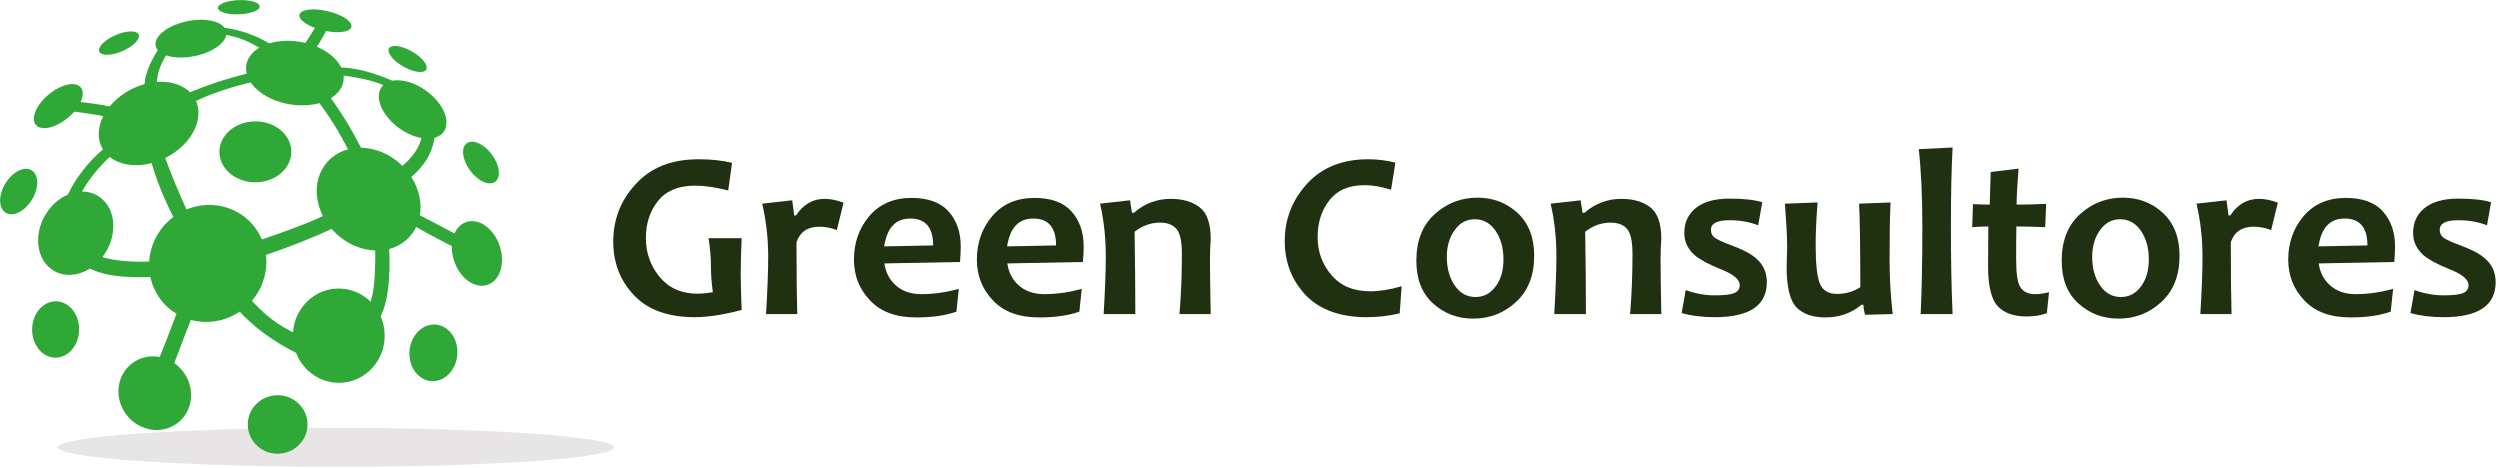 <?xml version="1.0" encoding="UTF-8" standalone="no"?> <svg xmlns="http://www.w3.org/2000/svg" xmlns:xlink="http://www.w3.org/1999/xlink" xmlns:serif="http://www.serif.com/" width="100%" height="100%" viewBox="0 0 1949 365" version="1.1" xml:space="preserve" style="fill-rule:evenodd;clip-rule:evenodd;stroke-linejoin:round;stroke-miterlimit:2;"> <g transform="matrix(1,0,0,1,-12077.3,-80.199)"> <g transform="matrix(1,0,0,1,2546.51,4621.51)"> <g id="green-consultores-logo-verde-verde-horizontal" transform="matrix(5.977,0,0,5.977,10505.1,-4359.01)"> <g transform="matrix(1,0,0,1,-163,-30.5)"> <clipPath id="_clip1"> <rect x="0" y="0" width="326" height="61"></rect> </clipPath> <g clip-path="url(#_clip1)"> <g transform="matrix(1,0,0,1,-31.786,-570.723)"> <g transform="matrix(0.146,0,0,0.146,16.008,556.456)"> <g id="Logo-Green-Consultores" serif:id="Logo Green Consultores"> <g> <g transform="matrix(0.752,0,0,0.752,107.945,97.879)"> <path d="M178.554,186.903C184.376,210.952 197.252,241.941 209.512,263.942L224.05,253.979C214.056,232.861 200.624,200.559 193.264,178.563L178.554,186.903Z" style="fill:rgb(47,168,56);"></path> </g> <g transform="matrix(0.752,0,0,0.752,107.945,97.879)"> <path d="M123.951,175.737C103.465,193.42 89.14,212.443 79.946,232.581L95.2,231.703C104.341,213.851 117.373,197.944 133.388,183.528L123.951,175.737" style="fill:rgb(47,168,56);"></path> </g> <g transform="matrix(0.752,0,0,0.752,107.945,97.879)"> <path d="M119.074,304.311C135.233,309.934 156.08,311.278 179.298,310.456L181.932,328.804C148.243,330.408 121.532,327.23 104.413,317.479L119.074,304.311" style="fill:rgb(47,168,56);"></path> </g> <g transform="matrix(0.752,0,0,0.752,107.945,97.879)"> <path d="M211.114,369.06L227.715,377.513C220.511,396.128 213.236,414.566 206.278,433.426L188.902,425.836C195.092,411.445 202.223,392.044 211.114,369.06" style="fill:rgb(47,168,56);"></path> </g> <g transform="matrix(0.752,0,0,0.752,107.945,97.879)"> <path d="M281.517,366.456C300.52,387.981 324.979,405.703 354.109,420.17L354.221,397.246C331.361,387.641 312.204,372.396 295.788,352.971L281.517,366.456" style="fill:rgb(47,168,56);"></path> </g> <g transform="matrix(0.752,0,0,0.752,107.945,97.879)"> <path d="M91.745,120.579C105.718,121.927 118.826,123.916 131.291,126.427L124.541,138.13C112.195,135.505 98.333,133.797 84.227,131.863L91.745,120.579Z" style="fill:rgb(47,168,56);"></path> </g> <g transform="matrix(0.752,0,0,0.752,107.945,97.879)"> <path d="M189.162,56.825C174.896,78.342 171.351,93.77 171.844,102.83L186.385,99.034C187.021,82.48 192.672,74.219 198.439,63.482L189.162,56.825Z" style="fill:rgb(47,168,56);"></path> </g> <g transform="matrix(0.752,0,0,0.752,107.945,97.879)"> <path d="M222.784,110.717C244.11,101.534 267.991,93.549 294.963,86.821L300.021,97.176C274.142,103.249 250.323,111.07 229.476,121.341L222.784,110.717Z" style="fill:rgb(47,168,56);"></path> </g> <g transform="matrix(0.752,0,0,0.752,107.945,97.879)"> <path d="M265.758,40.836C282.369,43.11 296.805,49.353 310.225,57.789L321.428,52.317C304.902,42.131 286.55,35.116 263.935,32.394L265.758,40.836Z" style="fill:rgb(47,168,56);"></path> </g> <g transform="matrix(0.752,0,0,0.752,107.945,97.879)"> <path d="M375.438,31.078C371.035,38.248 366.277,45.933 361.206,53.063L374.809,58.231C379.576,50.811 384.556,42.396 388.464,34.559L375.438,31.078" style="fill:rgb(47,168,56);"></path> </g> <g transform="matrix(0.752,0,0,0.752,107.945,97.879)"> <path d="M402.381,79.986C420.422,79.494 444.583,86.109 468.118,96.432L458.679,102.773C449.894,97.395 432.569,92.836 405.864,89.176L402.381,79.986" style="fill:rgb(47,168,56);"></path> </g> <g transform="matrix(0.752,0,0,0.752,107.945,97.879)"> <path d="M377.037,119.171L391.084,113.693C405.413,132.892 418.223,154.161 429.852,177.043L414.541,179.29C402.941,156.032 390.356,136.292 377.037,119.171" style="fill:rgb(47,168,56);"></path> </g> <g transform="matrix(0.752,0,0,0.752,107.945,97.879)"> <path d="M501.513,160.696L516.571,161.37C514.273,180.312 504.802,196.894 487.579,210.926L475.78,198.79C490.263,187.234 499.009,174.412 501.513,160.696" style="fill:rgb(47,168,56);"></path> </g> <g transform="matrix(0.752,0,0,0.752,107.945,97.879)"> <path d="M496.175,254.164C509.72,261.133 524.901,269.109 541.636,278.041L538.673,293.197C522.085,284.691 506.441,276.357 492.554,268.342L496.175,254.164" style="fill:rgb(47,168,56);"></path> </g> <g transform="matrix(0.752,0,0,0.752,107.945,97.879)"> <path d="M445.826,293.197C446.264,326.174 444.438,349.839 439.353,360.109L451.291,377.513C460.232,361.138 464.472,333.794 462.367,291.643L445.826,293.197" style="fill:rgb(47,168,56);"></path> </g> <g transform="matrix(0.752,0,0,0.752,107.945,97.879)"> <path d="M396.429,270.569C371.728,282.371 343.661,293.239 313.436,303.507L305.669,286.103C348.002,271.986 377.179,260.225 387.137,254.625L396.429,270.569" style="fill:rgb(47,168,56);"></path> </g> <g transform="matrix(-0,0.501,-18.562,-0.008,971.227,369.014)"> <ellipse cx="256.627" cy="30.339" rx="34.683" ry="13.393" style="fill:rgb(231,229,229);"></ellipse> </g> <g transform="matrix(0.48,0.273,-0.287,0.504,357.669,65.072)"> <ellipse cx="256.627" cy="30.339" rx="34.683" ry="13.393" style="fill:rgb(47,168,56);"></ellipse> </g> <g transform="matrix(0.505,0.56,-0.575,0.519,349.807,33.001)"> <circle cx="245.444" cy="313.323" r="68.465" style="fill:rgb(47,168,56);"></circle> </g> <g transform="matrix(0.758,0,0,0.957,106.011,60.521)"> <ellipse cx="303.599" cy="180.599" rx="42.388" ry="28.438" style="fill:rgb(47,168,56);"></ellipse> </g> <g transform="matrix(-0.713,0.367,-0.43,-0.834,424.859,263.983)"> <ellipse cx="172.083" cy="142.808" rx="58.485" ry="36.486" style="fill:rgb(47,168,56);"></ellipse> </g> <g transform="matrix(0.909,-0.185,0.237,1.166,38.12,144.351)"> <ellipse cx="256.627" cy="30.339" rx="34.683" ry="13.393" style="fill:rgb(47,168,56);"></ellipse> </g> <g transform="matrix(0.538,-0.021,0.018,0.474,182.736,95.176)"> <ellipse cx="256.627" cy="30.339" rx="34.683" ry="13.393" style="fill:rgb(47,168,56);"></ellipse> </g> <g transform="matrix(1.251,0.211,-0.351,2.083,61.048,45.661)"> <ellipse cx="256.627" cy="30.339" rx="34.683" ry="13.393" style="fill:rgb(47,168,56);"></ellipse> </g> <g transform="matrix(1.047,0.977,-2.156,2.311,234.058,-45.212)"> <ellipse cx="256.627" cy="30.339" rx="34.683" ry="13.393" style="fill:rgb(47,168,56);"></ellipse> </g> <g transform="matrix(0.274,0.809,-1.516,0.513,509.744,100.964)"> <ellipse cx="256.627" cy="30.339" rx="34.683" ry="13.393" style="fill:rgb(47,168,56);"></ellipse> </g> <g transform="matrix(-0.059,0.728,-1.595,-0.13,558.739,230.062)"> <ellipse cx="256.627" cy="30.339" rx="34.683" ry="13.393" style="fill:rgb(47,168,56);"></ellipse> </g> <g transform="matrix(0.044,1.214,-3.06,0.112,492.23,82.658)"> <ellipse cx="256.627" cy="30.339" rx="34.683" ry="13.393" style="fill:rgb(47,168,56);"></ellipse> </g> <g transform="matrix(0.028,0.753,-1.992,0.073,409.289,281.476)"> <ellipse cx="256.627" cy="30.339" rx="34.683" ry="13.393" style="fill:rgb(47,168,56);"></ellipse> </g> <g transform="matrix(0.589,0.766,-1.884,1.448,152.285,208.467)"> <ellipse cx="256.627" cy="30.339" rx="34.683" ry="13.393" style="fill:rgb(47,168,56);"></ellipse> </g> <g transform="matrix(-0.011,0.726,-1.569,-0.023,208.127,206.455)"> <ellipse cx="256.627" cy="30.339" rx="34.683" ry="13.393" style="fill:rgb(47,168,56);"></ellipse> </g> <g transform="matrix(0.799,0.576,-0.9,1.248,298.921,9.829)"> <ellipse cx="256.627" cy="30.339" rx="34.683" ry="13.393" style="fill:rgb(47,168,56);"></ellipse> </g> <g transform="matrix(0.367,0.495,-0.725,0.538,465.505,99.557)"> <ellipse cx="256.627" cy="30.339" rx="34.683" ry="13.393" style="fill:rgb(47,168,56);"></ellipse> </g> <g transform="matrix(0.507,-0.22,0.231,0.532,77.174,176.555)"> <ellipse cx="256.627" cy="30.339" rx="34.683" ry="13.393" style="fill:rgb(47,168,56);"></ellipse> </g> <g transform="matrix(0.579,-0.482,0.644,0.773,-8.043,292.766)"> <ellipse cx="256.627" cy="30.339" rx="34.683" ry="13.393" style="fill:rgb(47,168,56);"></ellipse> </g> <g transform="matrix(0.668,0.158,-0.152,0.642,231.899,56.274)"> <ellipse cx="256.627" cy="30.339" rx="34.683" ry="13.393" style="fill:rgb(47,168,56);"></ellipse> </g> <g transform="matrix(0.654,0.375,-0.432,0.755,233.024,63.419)"> <ellipse cx="93.807" cy="274.815" rx="42.066" ry="44.642" style="fill:rgb(47,168,56);"></ellipse> </g> <g transform="matrix(0.769,0.467,-0.391,0.643,199.62,112.69)"> <ellipse cx="19.018" cy="229.043" rx="15.453" ry="29.532" style="fill:rgb(47,168,56);"></ellipse> </g> </g> </g> </g> <g transform="matrix(0.989,0,0,0.989,110.575,611.687)"> <g transform="matrix(31.653,0,0,31.653,0,0)"> <path d="M0.573,-0.017C0.496,0.003 0.431,0.013 0.379,0.013C0.267,0.013 0.182,-0.017 0.124,-0.079C0.066,-0.14 0.038,-0.215 0.038,-0.302C0.038,-0.394 0.069,-0.474 0.132,-0.542C0.195,-0.611 0.282,-0.645 0.394,-0.645C0.446,-0.645 0.493,-0.64 0.533,-0.63L0.517,-0.515C0.465,-0.528 0.42,-0.535 0.379,-0.535C0.31,-0.535 0.259,-0.514 0.225,-0.472C0.191,-0.43 0.174,-0.378 0.174,-0.317C0.174,-0.255 0.193,-0.201 0.231,-0.155C0.269,-0.109 0.321,-0.085 0.388,-0.085C0.407,-0.085 0.428,-0.087 0.453,-0.091C0.448,-0.127 0.445,-0.163 0.445,-0.198C0.445,-0.233 0.442,-0.272 0.435,-0.316L0.573,-0.316C0.571,-0.266 0.569,-0.216 0.569,-0.165C0.569,-0.128 0.571,-0.079 0.573,-0.017Z" style="fill:rgb(31,49,17);fill-rule:nonzero;"></path> </g> <g transform="matrix(31.653,0,0,31.653,19.675,0)"> <path d="M0.376,-0.464L0.348,-0.35C0.324,-0.359 0.3,-0.364 0.275,-0.364C0.227,-0.364 0.195,-0.343 0.18,-0.3C0.18,-0.17 0.181,-0.07 0.183,-0L0.053,-0C0.059,-0.098 0.062,-0.178 0.062,-0.24C0.062,-0.318 0.053,-0.391 0.037,-0.46L0.162,-0.474C0.167,-0.438 0.17,-0.417 0.17,-0.411L0.178,-0.411C0.208,-0.457 0.248,-0.48 0.297,-0.48C0.321,-0.48 0.347,-0.475 0.376,-0.464Z" style="fill:rgb(31,49,17);fill-rule:nonzero;"></path> </g> <g transform="matrix(31.653,0,0,31.653,31.869,0)"> <path d="M0.479,-0.282C0.479,-0.265 0.478,-0.243 0.476,-0.217L0.161,-0.211C0.166,-0.175 0.181,-0.144 0.208,-0.12C0.236,-0.095 0.271,-0.083 0.315,-0.083C0.364,-0.083 0.416,-0.09 0.471,-0.105L0.461,-0.01C0.416,0.006 0.36,0.014 0.294,0.014C0.21,0.014 0.146,-0.009 0.101,-0.057C0.056,-0.104 0.034,-0.161 0.034,-0.227C0.034,-0.296 0.055,-0.357 0.097,-0.407C0.14,-0.458 0.199,-0.484 0.274,-0.484C0.343,-0.484 0.395,-0.465 0.428,-0.428C0.462,-0.39 0.479,-0.342 0.479,-0.282ZM0.364,-0.286C0.364,-0.361 0.332,-0.398 0.269,-0.398C0.208,-0.398 0.172,-0.36 0.16,-0.282L0.364,-0.286Z" style="fill:rgb(31,49,17);fill-rule:nonzero;"></path> </g> <g transform="matrix(31.653,0,0,31.653,48.082,0)"> <path d="M0.479,-0.282C0.479,-0.265 0.478,-0.243 0.476,-0.217L0.161,-0.211C0.166,-0.175 0.181,-0.144 0.208,-0.12C0.236,-0.095 0.271,-0.083 0.315,-0.083C0.364,-0.083 0.416,-0.09 0.471,-0.105L0.461,-0.01C0.416,0.006 0.36,0.014 0.294,0.014C0.21,0.014 0.146,-0.009 0.101,-0.057C0.056,-0.104 0.034,-0.161 0.034,-0.227C0.034,-0.296 0.055,-0.357 0.097,-0.407C0.14,-0.458 0.199,-0.484 0.274,-0.484C0.343,-0.484 0.395,-0.465 0.428,-0.428C0.462,-0.39 0.479,-0.342 0.479,-0.282ZM0.364,-0.286C0.364,-0.361 0.332,-0.398 0.269,-0.398C0.208,-0.398 0.172,-0.36 0.16,-0.282L0.364,-0.286Z" style="fill:rgb(31,49,17);fill-rule:nonzero;"></path> </g> <g transform="matrix(31.653,0,0,31.653,64.295,0)"> <path d="M0.496,-0L0.366,-0C0.373,-0.082 0.376,-0.166 0.376,-0.25C0.376,-0.301 0.369,-0.336 0.354,-0.354C0.339,-0.372 0.316,-0.381 0.285,-0.381C0.248,-0.381 0.212,-0.369 0.179,-0.343C0.181,-0.216 0.182,-0.102 0.182,-0L0.05,-0C0.056,-0.102 0.059,-0.182 0.059,-0.24C0.059,-0.318 0.051,-0.391 0.035,-0.46L0.16,-0.474L0.168,-0.422L0.176,-0.422C0.221,-0.461 0.272,-0.48 0.33,-0.48C0.38,-0.48 0.42,-0.468 0.45,-0.445C0.481,-0.421 0.496,-0.377 0.496,-0.314C0.496,-0.305 0.495,-0.292 0.494,-0.276C0.494,-0.26 0.493,-0.244 0.493,-0.228C0.493,-0.184 0.494,-0.108 0.496,-0Z" style="fill:rgb(31,49,17);fill-rule:nonzero;"></path> </g> <g transform="matrix(31.653,0,0,31.653,88.56,0)"> <path d="M0.525,-0.116L0.517,-0.003C0.471,0.008 0.425,0.013 0.38,0.013C0.269,0.013 0.184,-0.018 0.125,-0.079C0.067,-0.141 0.038,-0.216 0.038,-0.304C0.038,-0.396 0.069,-0.475 0.131,-0.543C0.193,-0.611 0.278,-0.645 0.386,-0.645C0.425,-0.645 0.463,-0.64 0.499,-0.631L0.481,-0.518C0.443,-0.53 0.406,-0.537 0.371,-0.537C0.305,-0.537 0.256,-0.516 0.224,-0.474C0.191,-0.432 0.175,-0.381 0.175,-0.321C0.175,-0.26 0.194,-0.207 0.233,-0.162C0.271,-0.117 0.325,-0.095 0.394,-0.095C0.434,-0.095 0.478,-0.102 0.525,-0.116Z" style="fill:rgb(31,49,17);fill-rule:nonzero;"></path> </g> <g transform="matrix(31.653,0,0,31.653,106.041,0)"> <path d="M0.525,-0.243C0.525,-0.161 0.5,-0.097 0.449,-0.05C0.399,-0.004 0.339,0.019 0.271,0.019C0.206,0.019 0.15,-0.002 0.104,-0.044C0.057,-0.086 0.034,-0.146 0.034,-0.222C0.034,-0.305 0.059,-0.369 0.11,-0.416C0.161,-0.462 0.22,-0.485 0.289,-0.485C0.353,-0.485 0.409,-0.464 0.455,-0.422C0.502,-0.379 0.525,-0.319 0.525,-0.243ZM0.397,-0.228C0.397,-0.275 0.386,-0.315 0.364,-0.347C0.342,-0.379 0.313,-0.395 0.278,-0.395C0.243,-0.395 0.215,-0.38 0.194,-0.35C0.172,-0.32 0.161,-0.283 0.161,-0.238C0.161,-0.191 0.172,-0.151 0.194,-0.119C0.216,-0.087 0.245,-0.071 0.281,-0.071C0.315,-0.071 0.343,-0.086 0.365,-0.116C0.387,-0.146 0.397,-0.183 0.397,-0.228Z" style="fill:rgb(31,49,17);fill-rule:nonzero;"></path> </g> <g transform="matrix(31.653,0,0,31.653,123.722,0)"> <path d="M0.496,-0L0.366,-0C0.373,-0.082 0.376,-0.166 0.376,-0.25C0.376,-0.301 0.369,-0.336 0.354,-0.354C0.339,-0.372 0.316,-0.381 0.285,-0.381C0.248,-0.381 0.212,-0.369 0.179,-0.343C0.181,-0.216 0.182,-0.102 0.182,-0L0.05,-0C0.056,-0.102 0.059,-0.182 0.059,-0.24C0.059,-0.318 0.051,-0.391 0.035,-0.46L0.16,-0.474L0.168,-0.422L0.176,-0.422C0.221,-0.461 0.272,-0.48 0.33,-0.48C0.38,-0.48 0.42,-0.468 0.45,-0.445C0.481,-0.421 0.496,-0.377 0.496,-0.314C0.496,-0.305 0.495,-0.292 0.494,-0.276C0.494,-0.26 0.493,-0.244 0.493,-0.228C0.493,-0.184 0.494,-0.108 0.496,-0Z" style="fill:rgb(31,49,17);fill-rule:nonzero;"></path> </g> <g transform="matrix(31.653,0,0,31.653,141.125,0)"> <path d="M0.386,-0.133C0.386,-0.036 0.314,0.013 0.169,0.013C0.117,0.013 0.071,0.007 0.031,-0.004L0.048,-0.1C0.089,-0.085 0.129,-0.078 0.169,-0.078C0.208,-0.078 0.236,-0.081 0.251,-0.088C0.266,-0.094 0.273,-0.105 0.273,-0.121C0.273,-0.144 0.246,-0.167 0.191,-0.188C0.144,-0.207 0.109,-0.226 0.087,-0.244C0.057,-0.27 0.042,-0.301 0.042,-0.337C0.042,-0.381 0.058,-0.416 0.09,-0.442C0.123,-0.468 0.169,-0.481 0.231,-0.481C0.289,-0.481 0.334,-0.476 0.367,-0.466L0.35,-0.37C0.313,-0.384 0.274,-0.391 0.231,-0.391C0.179,-0.391 0.153,-0.378 0.153,-0.351C0.153,-0.337 0.158,-0.326 0.169,-0.318C0.181,-0.31 0.203,-0.299 0.237,-0.287C0.285,-0.269 0.319,-0.252 0.34,-0.233C0.371,-0.207 0.386,-0.174 0.386,-0.133Z" style="fill:rgb(31,49,17);fill-rule:nonzero;"></path> </g> <g transform="matrix(31.653,0,0,31.653,154.401,0)"> <path d="M0.491,-0L0.376,0.003C0.371,-0.014 0.369,-0.028 0.369,-0.039L0.361,-0.039C0.318,-0.003 0.268,0.014 0.211,0.014C0.158,0.014 0.117,0 0.09,-0.028C0.063,-0.056 0.049,-0.112 0.049,-0.197C0.049,-0.207 0.05,-0.221 0.05,-0.239C0.051,-0.257 0.051,-0.273 0.051,-0.287C0.051,-0.323 0.048,-0.381 0.042,-0.46L0.178,-0.465C0.173,-0.402 0.17,-0.343 0.17,-0.287C0.17,-0.207 0.176,-0.154 0.188,-0.126C0.2,-0.098 0.223,-0.084 0.258,-0.084C0.296,-0.084 0.329,-0.094 0.356,-0.112C0.356,-0.283 0.354,-0.399 0.351,-0.46L0.482,-0.465C0.479,-0.403 0.478,-0.324 0.478,-0.226C0.478,-0.153 0.482,-0.078 0.491,-0Z" style="fill:rgb(31,49,17);fill-rule:nonzero;"></path> </g> <g transform="matrix(31.653,0,0,31.653,171.51,0)"> <path d="M0.2,-0L0.067,-0C0.072,-0.112 0.074,-0.233 0.074,-0.363C0.074,-0.49 0.069,-0.598 0.059,-0.687L0.2,-0.694C0.195,-0.602 0.193,-0.492 0.193,-0.363C0.193,-0.232 0.195,-0.111 0.2,-0Z" style="fill:rgb(31,49,17);fill-rule:nonzero;"></path> </g> <g transform="matrix(31.653,0,0,31.653,179.671,0)"> <path d="M0.344,-0.091L0.335,-0.004C0.313,0.005 0.284,0.01 0.25,0.01C0.197,0.01 0.157,-0.004 0.13,-0.033C0.104,-0.061 0.09,-0.117 0.09,-0.198C0.09,-0.247 0.091,-0.303 0.091,-0.365C0.075,-0.365 0.052,-0.364 0.024,-0.362L0.027,-0.458C0.052,-0.457 0.076,-0.456 0.097,-0.456C0.097,-0.473 0.099,-0.518 0.101,-0.592L0.217,-0.606C0.212,-0.541 0.209,-0.491 0.209,-0.456C0.237,-0.456 0.278,-0.457 0.332,-0.459L0.328,-0.362C0.279,-0.364 0.238,-0.365 0.208,-0.365C0.207,-0.322 0.207,-0.277 0.207,-0.229C0.207,-0.171 0.212,-0.132 0.224,-0.113C0.236,-0.093 0.257,-0.083 0.286,-0.083C0.304,-0.083 0.323,-0.086 0.344,-0.091ZM0.16,-0.464" style="fill:rgb(31,49,17);fill-rule:nonzero;"></path> </g> <g transform="matrix(31.653,0,0,31.653,191.154,0)"> <path d="M0.525,-0.243C0.525,-0.161 0.5,-0.097 0.449,-0.05C0.399,-0.004 0.339,0.019 0.271,0.019C0.206,0.019 0.15,-0.002 0.104,-0.044C0.057,-0.086 0.034,-0.146 0.034,-0.222C0.034,-0.305 0.059,-0.369 0.11,-0.416C0.161,-0.462 0.22,-0.485 0.289,-0.485C0.353,-0.485 0.409,-0.464 0.455,-0.422C0.502,-0.379 0.525,-0.319 0.525,-0.243ZM0.397,-0.228C0.397,-0.275 0.386,-0.315 0.364,-0.347C0.342,-0.379 0.313,-0.395 0.278,-0.395C0.243,-0.395 0.215,-0.38 0.194,-0.35C0.172,-0.32 0.161,-0.283 0.161,-0.238C0.161,-0.191 0.172,-0.151 0.194,-0.119C0.216,-0.087 0.245,-0.071 0.281,-0.071C0.315,-0.071 0.343,-0.086 0.365,-0.116C0.387,-0.146 0.397,-0.183 0.397,-0.228Z" style="fill:rgb(31,49,17);fill-rule:nonzero;"></path> </g> <g transform="matrix(31.653,0,0,31.653,208.836,0)"> <path d="M0.376,-0.464L0.348,-0.35C0.324,-0.359 0.3,-0.364 0.275,-0.364C0.227,-0.364 0.195,-0.343 0.18,-0.3C0.18,-0.17 0.181,-0.07 0.183,-0L0.053,-0C0.059,-0.098 0.062,-0.178 0.062,-0.24C0.062,-0.318 0.053,-0.391 0.037,-0.46L0.162,-0.474C0.167,-0.438 0.17,-0.417 0.17,-0.411L0.178,-0.411C0.208,-0.457 0.248,-0.48 0.297,-0.48C0.321,-0.48 0.347,-0.475 0.376,-0.464Z" style="fill:rgb(31,49,17);fill-rule:nonzero;"></path> </g> <g transform="matrix(31.653,0,0,31.653,221.03,0)"> <path d="M0.479,-0.282C0.479,-0.265 0.478,-0.243 0.476,-0.217L0.161,-0.211C0.166,-0.175 0.181,-0.144 0.208,-0.12C0.236,-0.095 0.271,-0.083 0.315,-0.083C0.364,-0.083 0.416,-0.09 0.471,-0.105L0.461,-0.01C0.416,0.006 0.36,0.014 0.294,0.014C0.21,0.014 0.146,-0.009 0.101,-0.057C0.056,-0.104 0.034,-0.161 0.034,-0.227C0.034,-0.296 0.055,-0.357 0.097,-0.407C0.14,-0.458 0.199,-0.484 0.274,-0.484C0.343,-0.484 0.395,-0.465 0.428,-0.428C0.462,-0.39 0.479,-0.342 0.479,-0.282ZM0.364,-0.286C0.364,-0.361 0.332,-0.398 0.269,-0.398C0.208,-0.398 0.172,-0.36 0.16,-0.282L0.364,-0.286Z" style="fill:rgb(31,49,17);fill-rule:nonzero;"></path> </g> <g transform="matrix(31.653,0,0,31.653,237.243,0)"> <path d="M0.386,-0.133C0.386,-0.036 0.314,0.013 0.169,0.013C0.117,0.013 0.071,0.007 0.031,-0.004L0.048,-0.1C0.089,-0.085 0.129,-0.078 0.169,-0.078C0.208,-0.078 0.236,-0.081 0.251,-0.088C0.266,-0.094 0.273,-0.105 0.273,-0.121C0.273,-0.144 0.246,-0.167 0.191,-0.188C0.144,-0.207 0.109,-0.226 0.087,-0.244C0.057,-0.27 0.042,-0.301 0.042,-0.337C0.042,-0.381 0.058,-0.416 0.09,-0.442C0.123,-0.468 0.169,-0.481 0.231,-0.481C0.289,-0.481 0.334,-0.476 0.367,-0.466L0.35,-0.37C0.313,-0.384 0.274,-0.391 0.231,-0.391C0.179,-0.391 0.153,-0.378 0.153,-0.351C0.153,-0.337 0.158,-0.326 0.169,-0.318C0.181,-0.31 0.203,-0.299 0.237,-0.287C0.285,-0.269 0.319,-0.252 0.34,-0.233C0.371,-0.207 0.386,-0.174 0.386,-0.133Z" style="fill:rgb(31,49,17);fill-rule:nonzero;"></path> </g> </g> </g> </g> </g> </g> </g> </g> </svg> 